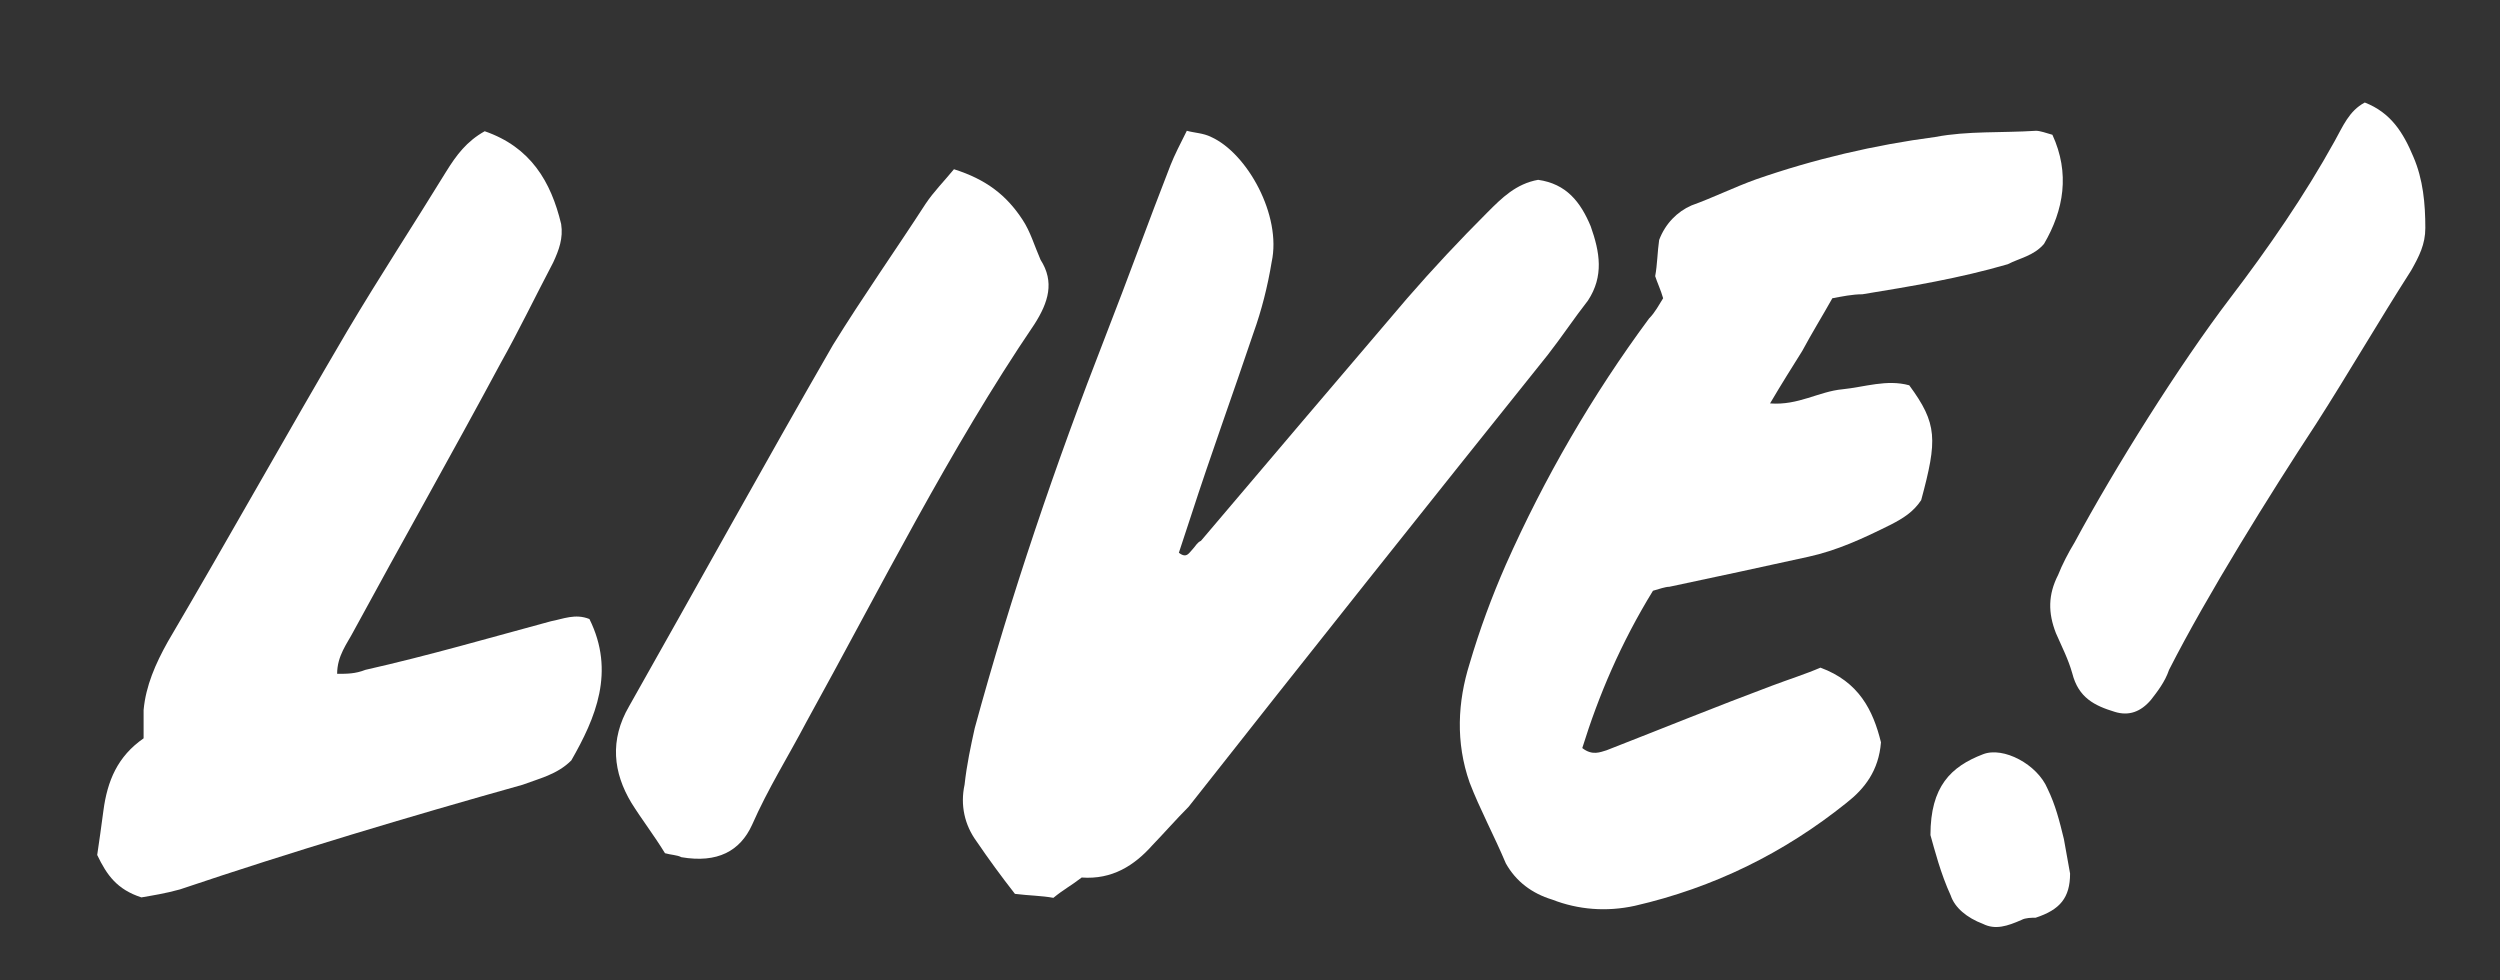 <svg xmlns="http://www.w3.org/2000/svg" xmlns:xlink="http://www.w3.org/1999/xlink" id="Layer_1" x="0px" y="0px" viewBox="0 0 565.8 221.9" style="enable-background:new 0 0 565.8 221.9;" xml:space="preserve"><rect x="0" y="0" width="565.8" height="221.9" fill="#333333" stroke="none"/><style type="text/css">	.st0{fill:#FFFFFF;}</style><g>	<path class="st0" d="M127,50.7c0.5,3.2-0.5,5.9-1.8,8.7c-4.1,7.8-7.8,15.5-11.9,22.8c-11,20.5-22.4,40.6-33.3,60.7  c-1.4,2.7-3.7,5.5-3.7,9.6c2.3,0,4.1,0,6.4-0.9c14.2-3.2,28.3-7.3,42-11c2.7-0.5,5.5-1.8,8.7-0.5c5.9,11.9,1.4,22.4-4.1,32  c-3.2,3.2-7.3,4.1-11,5.5c-26,7.3-52.1,15.1-77.6,23.7c-3.2,0.9-6.4,1.4-8.7,1.8c-5.5-1.8-7.8-5-10-9.6c0.5-3.2,0.9-6.4,1.4-10  c0.9-6.8,3.2-12.3,9.1-16.4c0-2.3,0-4.6,0-6.4c0.5-5.5,2.7-10.5,5.5-15.5c13.7-23.3,26.9-47,40.6-70.3  c7.3-12.3,15.1-24.2,22.4-36.1c2.3-3.7,4.6-6.8,8.7-9.1C120.1,33.3,124.7,41.1,127,50.7z"></path>	<path class="st0" d="M142.9,181.7c-4.1-6.8-5-14.2-0.5-21.9c15.5-27.4,30.6-54.8,46.1-81.7c6.8-11,14.2-21.5,21-32  c1.8-2.7,4.1-5,6.4-7.8c7.3,2.3,11.9,5.9,15.5,11.4c1.8,2.7,2.7,5.9,4.1,9.1c3.2,5,1.8,9.6-1.4,14.6c-19.2,28.3-34.7,59.4-51.6,90  c-4.1,7.8-8.7,15.1-12.3,23.3c-2.7,5.9-7.8,8.7-16,7.3c-0.9-0.5-2.3-0.5-3.7-0.9C148,189,145.2,185.4,142.9,181.7z"></path>	<path class="st0" d="M359.4,68c-3.2,4.1-5.9,8.2-9.1,12.3c-27.4,34.2-54.3,68-81.3,102.3c-2.7,2.7-5.5,5.9-8.2,8.7  c-4.1,4.6-9.1,7.8-16,7.3c-2.3,1.8-4.1,2.7-6.4,4.6c-2.7-0.5-5.5-0.5-8.7-0.9c-3.2-4.1-5.9-7.8-8.7-11.9c-2.7-3.7-3.7-8.2-2.7-12.8  c0.5-4.6,1.4-8.7,2.3-12.8c8.2-30.1,18.3-59.8,29.7-89c5-12.8,9.6-25.6,14.6-38.4c0.9-2.3,2.3-5,3.7-7.8c1.8,0.5,3.7,0.5,5.5,1.4  c8.2,3.7,16,17.8,13.7,28.3c-0.9,5.5-2.3,11-4.1,16c-4.6,13.7-9.6,27.4-14.2,41.6c-0.9,2.7-1.8,5.5-2.7,8.2c1.8,1.4,2.3,0,3.2-0.9  c0.5-0.5,0.9-1.4,1.8-1.8c15.5-18.3,31-36.5,46.6-54.8c5.9-6.8,11.9-13.2,18.3-19.6c3.2-3.2,6.4-6.4,11.4-7.3  c6.4,0.9,9.6,5,11.9,10.5C362.1,57.1,363,62.5,359.4,68z"></path>	<path class="st0" d="M462.6,55.2c-2.3,2.7-5.5,3.2-8.2,4.6c-11,3.2-21.9,5-32.9,6.8c-2.3,0-4.6,0.5-6.8,0.9  c-2.3,4.1-4.6,7.8-6.8,11.9c-2.3,3.7-4.6,7.3-7.3,11.9c6.4,0.5,11-2.7,16.4-3.2c5-0.5,10-2.3,15.1-0.9c6.4,8.7,6.4,12.3,2.7,26  c-1.8,2.7-4.1,4.1-6.8,5.5c-6.4,3.2-12.3,5.9-18.7,7.3c-10.5,2.3-21,4.6-31.5,6.8c-0.9,0-2.3,0.5-3.7,0.9  c-7.3,11.9-12.3,23.7-16,35.6c2.3,1.8,4.1,0.9,5.5,0.5c12.8-5,25.1-10,37.4-14.6c3.7-1.4,7.8-2.7,11-4.1  c8.7,3.2,11.9,9.6,13.7,16.9c-0.5,6.4-3.7,10.5-7.8,13.7c-14.2,11.4-30.1,19.2-47.9,23.3c-6.4,1.4-12.8,0.9-18.7-1.4  c-4.6-1.4-8.2-4.1-10.5-8.2c-2.7-6.4-5.9-12.3-8.2-18.3c-3.2-9.1-2.7-18.3,0-26.9c2.3-7.8,5-15.1,8.2-22.4  c8.7-19.6,19.6-38.4,32.4-55.7c1.4-1.4,2.3-3.2,3.2-4.6c-0.5-1.8-1.4-3.7-1.8-5c0.5-2.7,0.5-5.5,0.9-8.2c1.4-3.7,4.1-6.4,7.3-7.8  c5-1.8,9.6-4.1,14.6-5.9c13.2-4.6,26.9-7.8,40.6-9.6c7.3-1.4,15.1-0.9,22.8-1.4c0.9,0,2.3,0.5,3.7,0.9  C468.5,39.2,467.1,47.5,462.6,55.2z"></path>	<path class="st0" d="M468.5,197.7c0,5.5-2.3,8.2-7.8,10c-0.9,0-2.3,0-3.2,0.5c-3.2,1.4-5.9,2.3-8.7,0.9c-3.7-1.4-6.4-3.7-7.3-6.4  c-2.3-5-3.7-10.5-4.6-13.7c0-11,4.6-15.5,11.9-18.3c4.6-1.8,12.3,2.3,14.6,7.8c1.8,3.7,2.7,7.3,3.7,11.4  C467.6,192.7,468,195,468.5,197.7z M548.9,51.6c0,3.7-1.4,6.4-3.2,9.6c-7.3,11.4-14.2,23.3-21.5,34.7c-10.5,16-24.7,38.8-33.3,55.7  c-0.9,2.7-2.7,5-4.1,6.8c-2.3,2.7-5,3.7-8.2,2.7c-4.6-1.4-8.2-3.2-9.6-8.7c-0.9-3.2-2.3-5.9-3.7-9.1c-1.8-4.6-1.8-8.7,0.5-13.2  c0.9-2.3,2.3-5,3.7-7.3c9.1-16.9,23.7-40.2,35.2-55.3c8.7-11.4,16.9-23.3,23.7-35.6c1.8-3.2,3.2-6.8,6.8-8.7  c5.9,2.3,8.7,6.8,11,12.3C548.4,40.6,548.9,46.1,548.9,51.6z"></path></g></svg>
